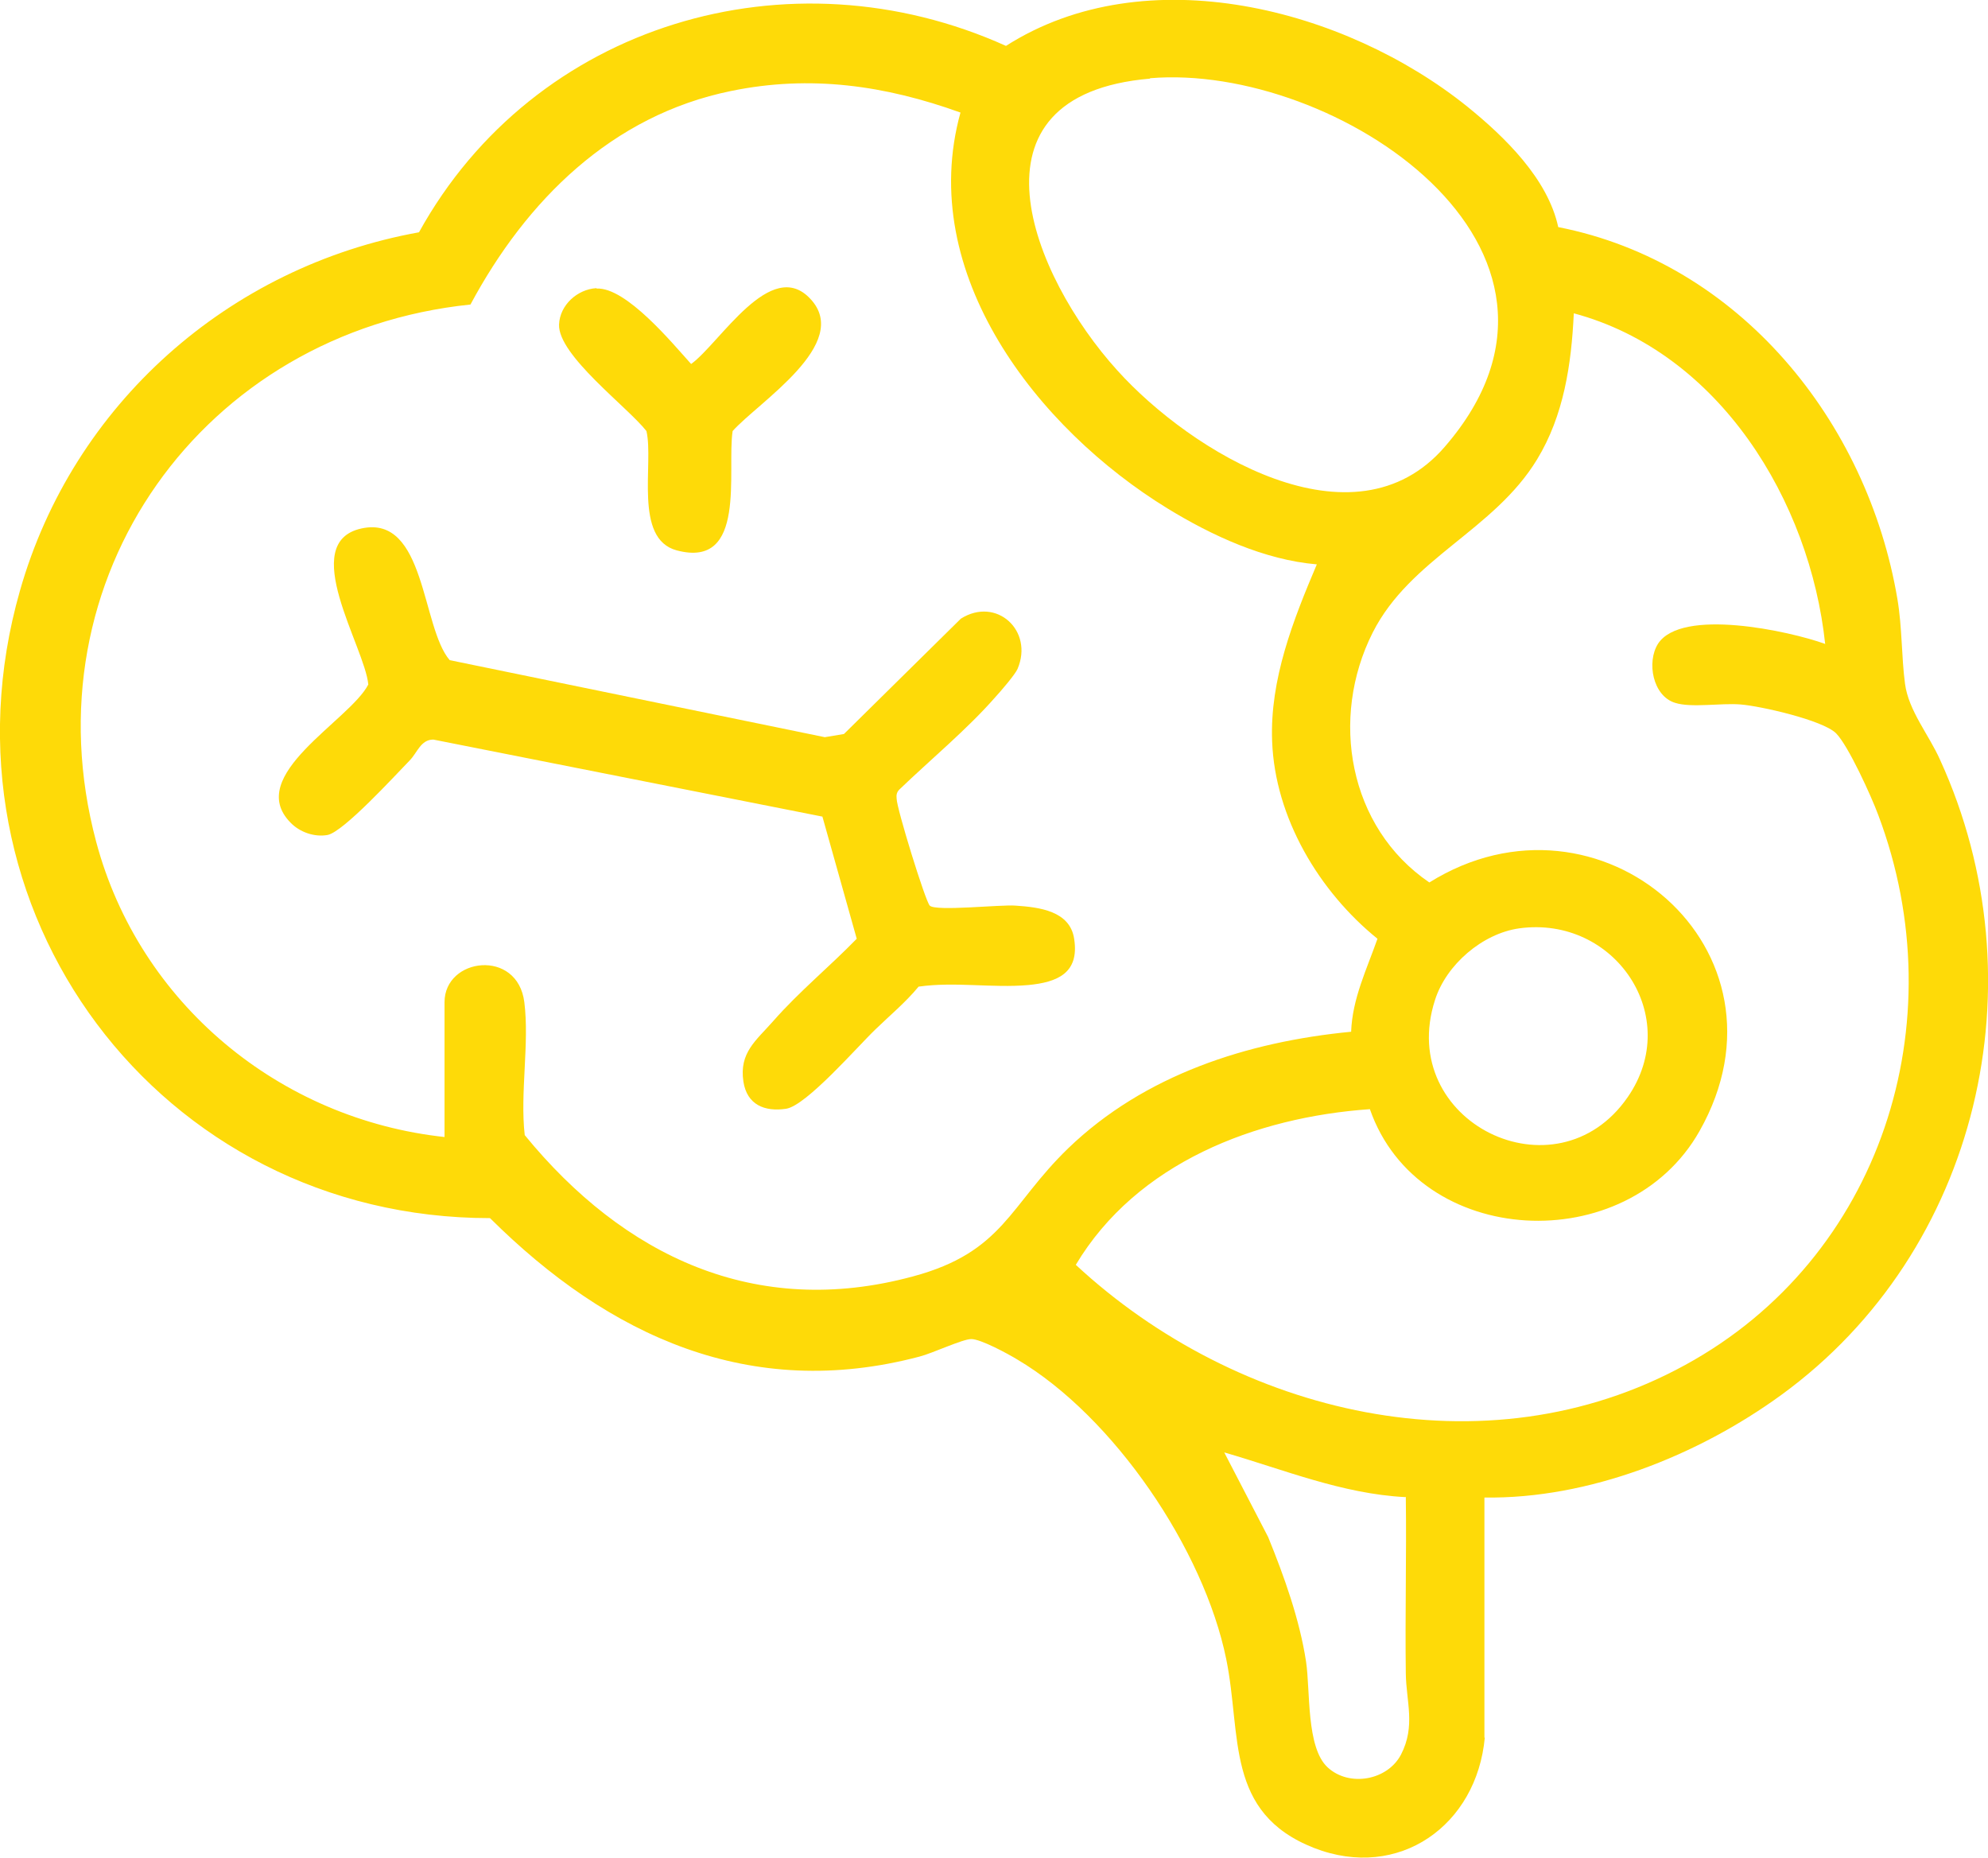 <svg viewBox="0 0 49.82 46.55" xmlns="http://www.w3.org/2000/svg" id="a"><defs><style>.b{fill:#feda08;}</style></defs><path d="M37.21,43.53c-.2,2.2-2.15,3.6-4.28,2.77-2.24-.88-1.81-2.82-2.2-4.73-.56-2.75-2.82-6.08-5.24-7.51-.23-.14-.91-.51-1.15-.51-.22,0-.98.36-1.3.44-4.24,1.12-7.78-.51-10.76-3.47C3.99,30.52-1.78,22.78.5,14.8,1.83,10.13,5.73,6.68,10.5,5.82,13.39.59,19.78-1.3,25.21,1.15c3.51-2.24,8.5-.94,11.56,1.52.94.76,2.02,1.81,2.28,3.02,4.54.89,7.75,4.87,8.5,9.32.12.71.1,1.44.19,2.12s.6,1.28.88,1.91c2.54,5.56.98,12.3-3.98,15.91-2.09,1.52-4.83,2.61-7.44,2.57v6.02h0ZM28.82,1.97c-4.81.41-2.96,4.95-.82,7.31,1.84,2.04,5.93,4.56,8.21,1.91,4.29-4.96-2.76-9.62-7.39-9.23h0ZM11.14,28.5v-3.39c0-1.12,1.83-1.35,2,0,.13,1.03-.11,2.28.01,3.33,2.48,3.03,5.78,4.61,9.73,3.54,2.27-.61,2.41-1.78,3.89-3.21,1.91-1.84,4.49-2.67,7.09-2.92.03-.83.39-1.56.66-2.33-1.46-1.18-2.57-3.03-2.64-4.95-.06-1.55.53-3.04,1.12-4.43-1.31-.11-2.63-.72-3.74-1.4-3.25-1.99-6.31-5.88-5.19-9.92-1.89-.68-3.76-.95-5.75-.54-2.99.61-5.13,2.74-6.53,5.35-6.7.69-11.14,6.86-9.38,13.46,1.08,4.05,4.6,6.96,8.75,7.4h-.02ZM45.74,16.14c-.38-3.59-2.65-7.31-6.3-8.29-.06,1.28-.25,2.56-.92,3.66-1.08,1.78-3.18,2.48-4.12,4.34-1.08,2.14-.61,4.88,1.42,6.26,4.26-2.66,9.34,1.69,6.77,6.23-1.81,3.2-7.04,2.95-8.26-.55-2.86.2-5.84,1.34-7.37,3.9,4.04,3.75,10.25,5.26,15.27,2.51,4.91-2.68,6.8-8.58,4.84-13.78-.17-.46-.75-1.74-1.06-2.05-.34-.33-1.89-.68-2.39-.72s-1.23.09-1.64-.04c-.56-.17-.72-1.02-.43-1.48.59-.91,3.29-.32,4.18,0h0ZM38.07,23.26c-.92.13-1.83.91-2.11,1.8-.98,3.05,3.04,5.02,4.83,2.43,1.4-2.02-.33-4.56-2.72-4.23ZM35.22,37.51c-1.58-.08-3.05-.69-4.54-1.12l1.1,2.12c.4.98.79,2.07.95,3.12.11.73,0,2.15.54,2.65s1.5.33,1.84-.32c.37-.72.13-1.32.12-2.03-.02-1.48.02-2.95,0-4.43h0Z" class="b"></path><path d="M19.38,25.58c.65-.74,1.41-1.36,2.09-2.06l-.86-3.06-9.75-1.93c-.32,0-.4.33-.6.53-.37.38-1.65,1.78-2.05,1.86-.33.06-.7-.07-.93-.31-1.16-1.18,1.48-2.55,1.95-3.46-.09-.95-1.78-3.56-.17-3.91s1.5,2.48,2.21,3.3l9.4,1.93.48-.08,2.93-2.89c.89-.56,1.83.3,1.42,1.26-.06.14-.43.57-.56.71-.71.81-1.62,1.56-2.4,2.31-.07.07-.08.14-.07.23,0,.24.72,2.57.83,2.68.15.15,1.78-.03,2.15,0,.59.04,1.37.13,1.47.84.13.85-.42,1.08-1.15,1.15-.9.08-1.84-.09-2.75.04-.33.4-.72.72-1.08,1.07-.45.43-1.73,1.91-2.24,1.99-.54.08-.98-.1-1.07-.68-.11-.73.32-1.03.75-1.52Z" class="b"></path><path d="M14.95,7.23c.74-.04,1.9,1.37,2.37,1.89.72-.52,2-2.7,2.99-1.63,1.05,1.12-1.31,2.59-1.95,3.31-.15.99.37,3.46-1.4,2.99-1.09-.29-.57-2.18-.76-2.99-.47-.6-2.22-1.9-2.19-2.67.02-.49.46-.88.93-.91h.01Z" class="b"></path></svg>
